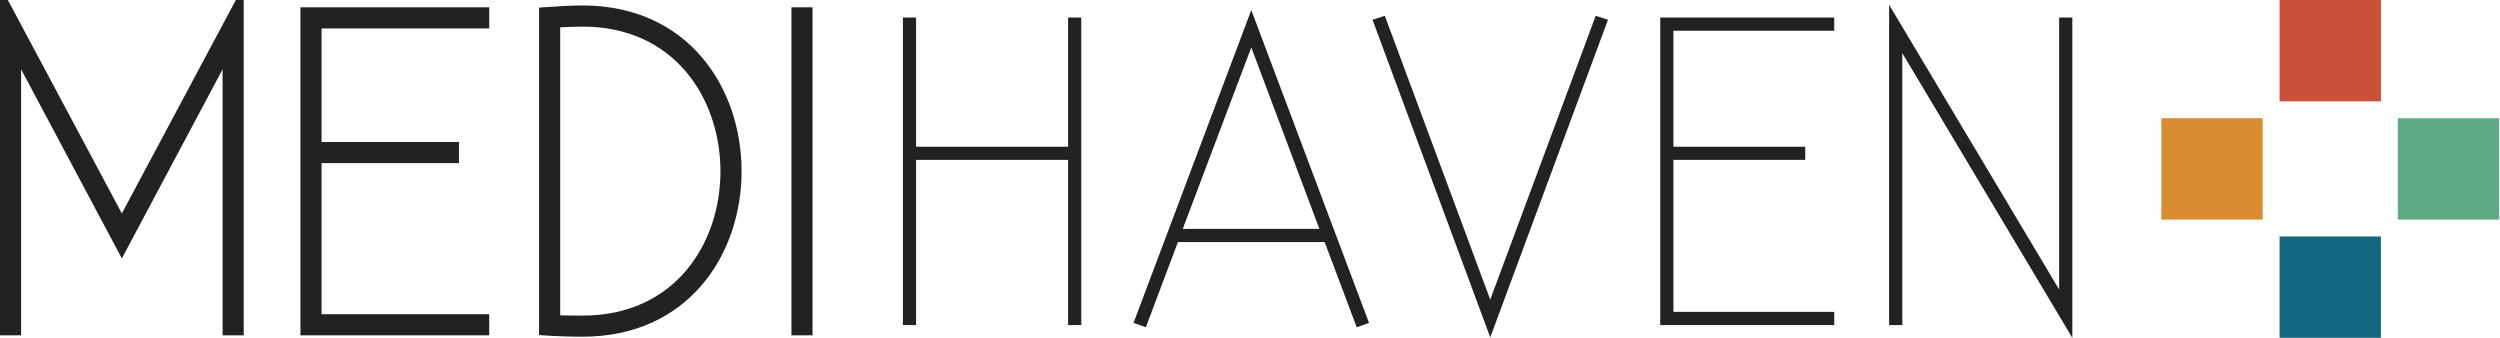 <?xml version="1.0" encoding="utf-8"?>
<!-- Generator: Adobe Illustrator 16.0.0, SVG Export Plug-In . SVG Version: 6.00 Build 0)  -->
<!DOCTYPE svg PUBLIC "-//W3C//DTD SVG 1.1//EN" "http://www.w3.org/Graphics/SVG/1.1/DTD/svg11.dtd">
<svg version="1.1" xmlns="http://www.w3.org/2000/svg" xmlns:xlink="http://www.w3.org/1999/xlink" x="0px" y="0px" width="800px"
	 height="108.102px" viewBox="0 0 800 108.102" enable-background="new 0 0 800 108.102" xml:space="preserve">
<g id="Logo_PSYCHOLOGEN_White">
</g>
<g id="Logo_LOGOPEDIE_White">
</g>
<g id="Logo_VOEDING_White_1_">
</g>
<g id="Logo_HUISARTSEN_White">
</g>
<g id="Logo_PSYCHOLOGEN">
</g>
<g id="Logo_LOGOPEDIE">
</g>
<g id="Logo_VOEDING">
</g>
<g id="Logo_HUISARTSEN">
</g>
<g id="Logo_MEDIHAVEN">
	<g>
		<g>
			<path fill="#222221" stroke="#222221" stroke-width="2.362" stroke-miterlimit="10" d="M1.174,106.121V0l37.817,70.801L76.809,0
				v106.121h-4.397V17.447l-33.42,62.737L5.572,17.447v88.674H1.174z"/>
			<path fill="#222221" stroke="#222221" stroke-width="2.362" stroke-miterlimit="10" d="M97.32,106.121V3.521h58.047v4.395
				h-53.65v38.701h43.975v4.395h-43.975v50.717h53.65v4.393H97.32z"/>
			<path fill="#222221" stroke="#222221" stroke-width="2.362" stroke-miterlimit="10" d="M236.123,54.822
				c0,25.945-16.561,51.744-49.688,51.744c-3.228,0-8.943-0.15-12.755-0.445V3.521c3.812-0.297,9.527-0.59,12.755-0.59
				C219.562,2.932,236.123,28.73,236.123,54.822z M231.724,54.822c0-23.745-15.095-47.488-45.289-47.488
				c-2.053,0-6.011,0.145-8.354,0.291v94.396c2.49,0.147,6.302,0.147,8.354,0.147C216.629,102.168,231.724,78.574,231.724,54.822z"
				/>
			<path fill="#222221" stroke="#222221" stroke-width="2.362" stroke-miterlimit="10" d="M258.837,3.521v102.6h-4.397V3.521
				H258.837z"/>
		</g>
		<g>
			<path fill="#222221" d="M341.793,104.024V51.166h-48.642v52.858h-4.218V5.612h4.218v41.336h48.642V5.612h4.217v98.412H341.793z"
				/>
			<path fill="#222221" d="M400.412,3.223l37.676,100.1l-3.938,1.408l-10.26-27.275h-46.958l-10.26,27.275l-3.939-1.408
				L400.412,3.223z M378.479,73.238h43.723l-21.79-58.061L378.479,73.238z"/>
			<path fill="#222221" d="M443.142,5.055l33.738,90.814l33.745-90.814l3.933,1.262L476.88,107.966L439.202,6.316L443.142,5.055z"/>
			<path fill="#222221" d="M531.282,104.024V5.612h55.672V9.83h-51.458v37.118h42.181v4.218h-42.181v48.643h51.458v4.216H531.282z"
				/>
			<path fill="#222221" d="M604.519,104.024V1.539l54.407,91.102V5.612h4.22v102.489l-54.406-91.1v87.022H604.519z"/>
		</g>
		<rect x="729.465" fill="#CB5038" width="32.431" height="32.432"/>
		<rect x="691.631" y="37.838" fill="#D98B30" width="32.43" height="32.432"/>
		<rect x="767.302" y="37.836" fill="#5EAA85" width="32.43" height="32.432"/>
		<rect x="729.465" y="75.672" fill="#146780" width="32.431" height="32.43"/>
	</g>
</g>
</svg>
